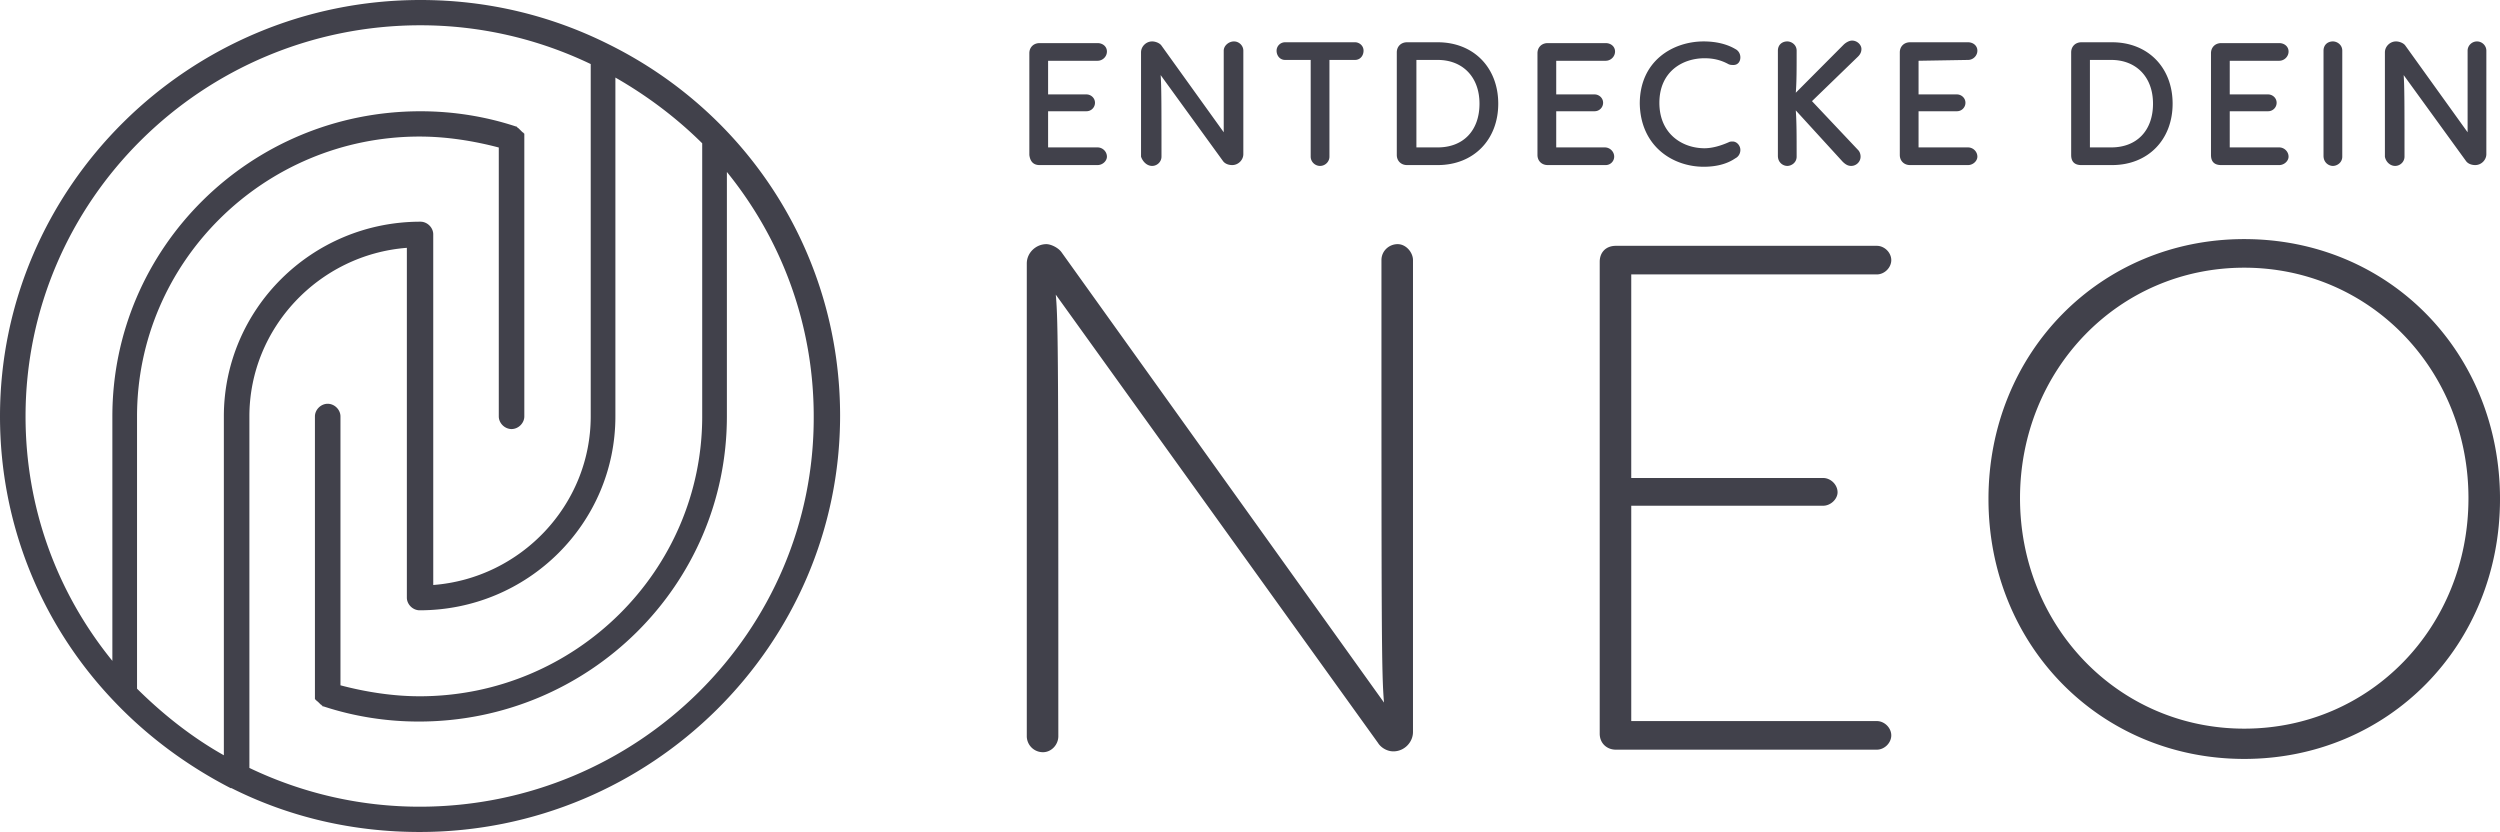 <svg xmlns="http://www.w3.org/2000/svg" width="616" height="205"><path fill="#41414B" fill-rule="nonzero" d="M344.38 60.157c-2.1 0-3.991 1.658-3.991 3.938 0 90.365 0 101.764.63 109.019L261.613 62.23c-.84-1.244-2.731-2.073-3.781-2.073-2.521 0-4.832 2.073-4.832 4.767v116.48a3.962 3.962 0 0 0 3.991 3.938c2.101 0 3.782-1.865 3.782-3.938 0-90.365 0-102.386-.63-108.811l79.406 110.47c.63 1.035 2.1 2.072 3.78 2.072 2.732 0 4.832-2.28 4.832-4.767V64.095c0-1.865-1.68-3.938-3.78-3.938Zm-88.229-19.483h14.285c1.26 0 2.31-1.036 2.31-2.072 0-1.244-1.05-2.28-2.31-2.28h-12.184V27.41h9.453a2.09 2.09 0 0 0 2.1-2.073c0-1.243-1.05-2.072-2.1-2.072h-9.453v-8.29h12.184c1.26 0 2.31-1.037 2.31-2.28 0-1.244-1.05-2.073-2.31-2.073H256.15c-1.47 0-2.52 1.036-2.52 2.487v25.078c.21 1.658 1.05 2.487 2.52 2.487Zm27.73.208c1.26 0 2.31-1.037 2.31-2.28 0-12.228 0-17.41-.21-20.104l15.335 21.14c.42.622 1.26 1.036 2.31 1.036 1.471 0 2.732-1.243 2.732-2.694V12.487c0-1.243-1.05-2.28-2.311-2.28-1.26 0-2.521 1.037-2.521 2.28v20.104l-15.335-21.347c-.42-.622-1.47-1.037-2.31-1.037-1.471 0-2.732 1.244-2.732 2.695v25.7c.42 1.243 1.47 2.28 2.731 2.28Zm32.77-26.115h6.302v23.835c0 1.243 1.05 2.28 2.31 2.28 1.261 0 2.312-1.037 2.312-2.28V14.767h6.302c1.26 0 2.1-1.036 2.1-2.28 0-1.243-1.05-2.072-2.1-2.072H316.65a2.09 2.09 0 0 0-2.1 2.072c0 1.244.84 2.28 2.1 2.28Zm37.602-4.352h-7.562c-1.47 0-2.52 1.036-2.52 2.487v25.285c0 1.451 1.05 2.487 2.52 2.487h7.562c8.823 0 14.915-6.217 14.915-15.13 0-8.912-6.092-15.13-14.915-15.13Zm0 25.907h-5.251V14.767h5.251c6.092 0 10.294 4.145 10.294 10.777 0 6.633-3.991 10.778-10.294 10.778Zm43.485 2.28c0-1.244-1.05-2.28-2.31-2.28h-11.975V27.41h9.453a2.09 2.09 0 0 0 2.1-2.073c0-1.243-1.05-2.072-2.1-2.072h-9.453v-8.29h12.184c1.26 0 2.31-1.037 2.31-2.28 0-1.244-1.05-2.073-2.31-2.073h-14.285c-1.47 0-2.52 1.036-2.52 2.487v25.078c0 1.451 1.05 2.487 2.52 2.487h14.285a2.09 2.09 0 0 0 2.1-2.072Zm22.057 2.487c2.941 0 5.672-.622 7.773-2.073.84-.414 1.26-1.243 1.26-2.072 0-1.037-.84-2.073-1.89-2.073-.42 0-.63 0-1.05.207-1.891.83-3.992 1.451-5.883 1.451-5.462 0-11.133-3.523-11.133-11.192 0-7.668 5.671-10.985 11.133-10.985 2.1 0 3.992.415 5.882 1.451.42.208.84.208 1.26.208 1.05 0 1.681-.83 1.681-1.866 0-.829-.42-1.658-1.26-2.072-2.101-1.244-4.832-1.866-7.773-1.866-7.562 0-15.755 4.767-15.755 15.337.21 10.57 8.193 15.545 15.755 15.545Zm20.587-.207c1.05 0 2.31-.83 2.31-2.28 0-5.389 0-8.498-.21-11.4l11.554 12.643c.84.83 1.47 1.037 2.101 1.037 1.26 0 2.31-1.037 2.31-2.28 0-.622-.21-1.244-.63-1.658l-11.343-12.021 11.344-10.985c.63-.622.84-1.244.84-1.865 0-1.037-1.05-2.073-2.31-2.073-.631 0-1.471.415-2.101 1.036L442.483 22.85c.21-2.694.21-5.596.21-10.363 0-1.45-1.26-2.28-2.311-2.28-1.26 0-2.31.83-2.31 2.28v25.908c0 1.658 1.26 2.487 2.31 2.487Zm44.535-26.115c1.26 0 2.31-1.036 2.31-2.28 0-1.243-1.05-2.072-2.31-2.072h-14.285c-1.47 0-2.52 1.036-2.52 2.487v25.285c0 1.451 1.05 2.487 2.52 2.487h14.285c1.26 0 2.31-1.036 2.31-2.072 0-1.244-1.05-2.28-2.31-2.28h-12.184V27.41h9.453a2.09 2.09 0 0 0 2.1-2.073c0-1.243-1.05-2.072-2.1-2.072h-9.453v-8.29l12.184-.208Zm27.939 25.907h7.562c8.823 0 14.915-6.217 14.915-15.13 0-8.912-6.092-15.13-14.915-15.13h-7.562c-1.47 0-2.52 1.037-2.52 2.488v25.285c0 1.658.84 2.487 2.52 2.487Zm7.352-4.352h-5.251V14.767h5.251c6.092 0 10.294 4.145 10.294 10.777 0 6.633-3.992 10.778-10.294 10.778Zm27.1 4.352h14.284c1.26 0 2.31-1.036 2.31-2.072 0-1.244-1.05-2.28-2.31-2.28h-12.184V27.41h9.453a2.09 2.09 0 0 0 2.1-2.073c0-1.243-1.05-2.072-2.1-2.072h-9.453v-8.29h12.184c1.26 0 2.31-1.037 2.31-2.28 0-1.244-1.05-2.073-2.31-2.073h-14.285c-1.47 0-2.52 1.036-2.52 2.487v25.078c0 1.658.84 2.487 2.52 2.487Zm27.518.208c1.05 0 2.311-.83 2.311-2.28V12.487c0-1.45-1.26-2.28-2.31-2.28-1.261 0-2.311.83-2.311 2.28v25.908c0 1.658 1.26 2.487 2.31 2.487Zm15.335 0c1.26 0 2.311-1.037 2.311-2.28 0-12.228 0-17.41-.21-20.104l15.335 21.14c.42.622 1.26 1.036 2.311 1.036 1.47 0 2.73-1.243 2.73-2.694V12.487c0-1.243-1.05-2.28-2.31-2.28s-2.31 1.037-2.31 2.28v20.104l-15.336-21.347c-.42-.622-1.47-1.037-2.31-1.037-1.471 0-2.731 1.244-2.731 2.695v25.7c.21 1.243 1.26 2.28 2.52 2.28ZM462.44 67.618c1.89 0 3.571-1.658 3.571-3.523 0-1.865-1.68-3.524-3.57-3.524h-64.282c-2.52 0-3.991 1.659-3.991 3.938v116.273c0 2.28 1.68 3.938 3.991 3.938h64.281c1.89 0 3.571-1.658 3.571-3.523 0-1.866-1.68-3.524-3.57-3.524h-60.5v-53.058h47.265c1.89 0 3.571-1.658 3.571-3.316 0-1.866-1.68-3.524-3.571-3.524h-47.266V67.618h60.5Zm90.54-8.705c-35.502 0-63.02 27.98-63.02 64.044 0 36.063 27.518 64.043 63.02 64.043S616 159.02 616 122.957c0-36.064-27.309-64.044-63.02-64.044Zm0 120.626c-31.09 0-55.248-25.286-55.248-56.79 0-31.503 24.158-56.789 55.248-56.789 31.09 0 55.248 25.286 55.248 56.79 0 31.71-24.158 56.789-55.248 56.789ZM150.164 11.009C135.693 3.738 119.964 0 103.604 0 46.56 0 0 46.11 0 102.604c0 26.378 10.067 51.51 28.523 70.618 8.18 8.516 17.827 15.577 28.313 20.978h.21c14.47 7.27 30.2 10.8 46.35 10.8C160.44 205 207 158.89 207 102.396c0-38.84-21.812-73.941-56.836-91.388Zm-95.006 91.595v83.495c-7.76-4.361-14.89-9.97-21.392-16.408v-67.087c0-38.01 31.25-68.957 69.63-68.957 6.5 0 13.212 1.039 19.504 2.7v66.257c0 1.661 1.468 3.115 3.146 3.115 1.677 0 3.145-1.454 3.145-3.115v-69.58s0-.207-.21-.207c0 0 0-.208-.209-.208l-.21-.208-.21-.207-.21-.208-.209-.208-.21-.208s-.21 0-.21-.207c0 0-.209 0-.209-.208h-.21c-7.55-2.492-15.52-3.739-23.49-3.739-41.944 0-75.92 33.648-75.92 75.188v60.233c-13.842-17.032-21.392-38.01-21.392-60.233 0-53.171 43.623-96.373 97.313-96.373 14.68 0 28.942 3.323 41.945 9.554v86.819c0 21.808-17.197 39.878-38.8 41.54V57.74c0-1.662-1.467-3.116-3.145-3.116-26.845 0-48.447 21.6-48.447 47.979Zm48.237 96.165c-14.68 0-28.942-3.323-41.945-9.554v-86.611c0-21.809 17.197-39.879 38.8-41.54v86.195c0 1.662 1.467 3.116 3.145 3.116 26.635 0 48.237-21.393 48.237-47.771V19.109c7.97 4.569 15.1 9.969 21.392 16.2v67.295c0 38.009-31.249 68.956-69.629 68.956-6.501 0-13.213-1.038-19.504-2.7v-66.256c0-1.662-1.469-3.116-3.146-3.116-1.678 0-3.146 1.454-3.146 3.116V172.183s0 .208.21.208c0 0 0 .208.21.208 0 0 0 .207.209.207l.21.208.21.208.21.208.209.207s.21 0 .21.208c0 0 .21 0 .21.208h.209c7.55 2.492 15.52 3.738 23.49 3.738 41.945 0 75.92-33.647 75.92-75.187V42.37C192.74 59.195 200.5 80.172 200.5 102.604c.208 52.963-43.415 96.165-97.105 96.165Z"/></svg>